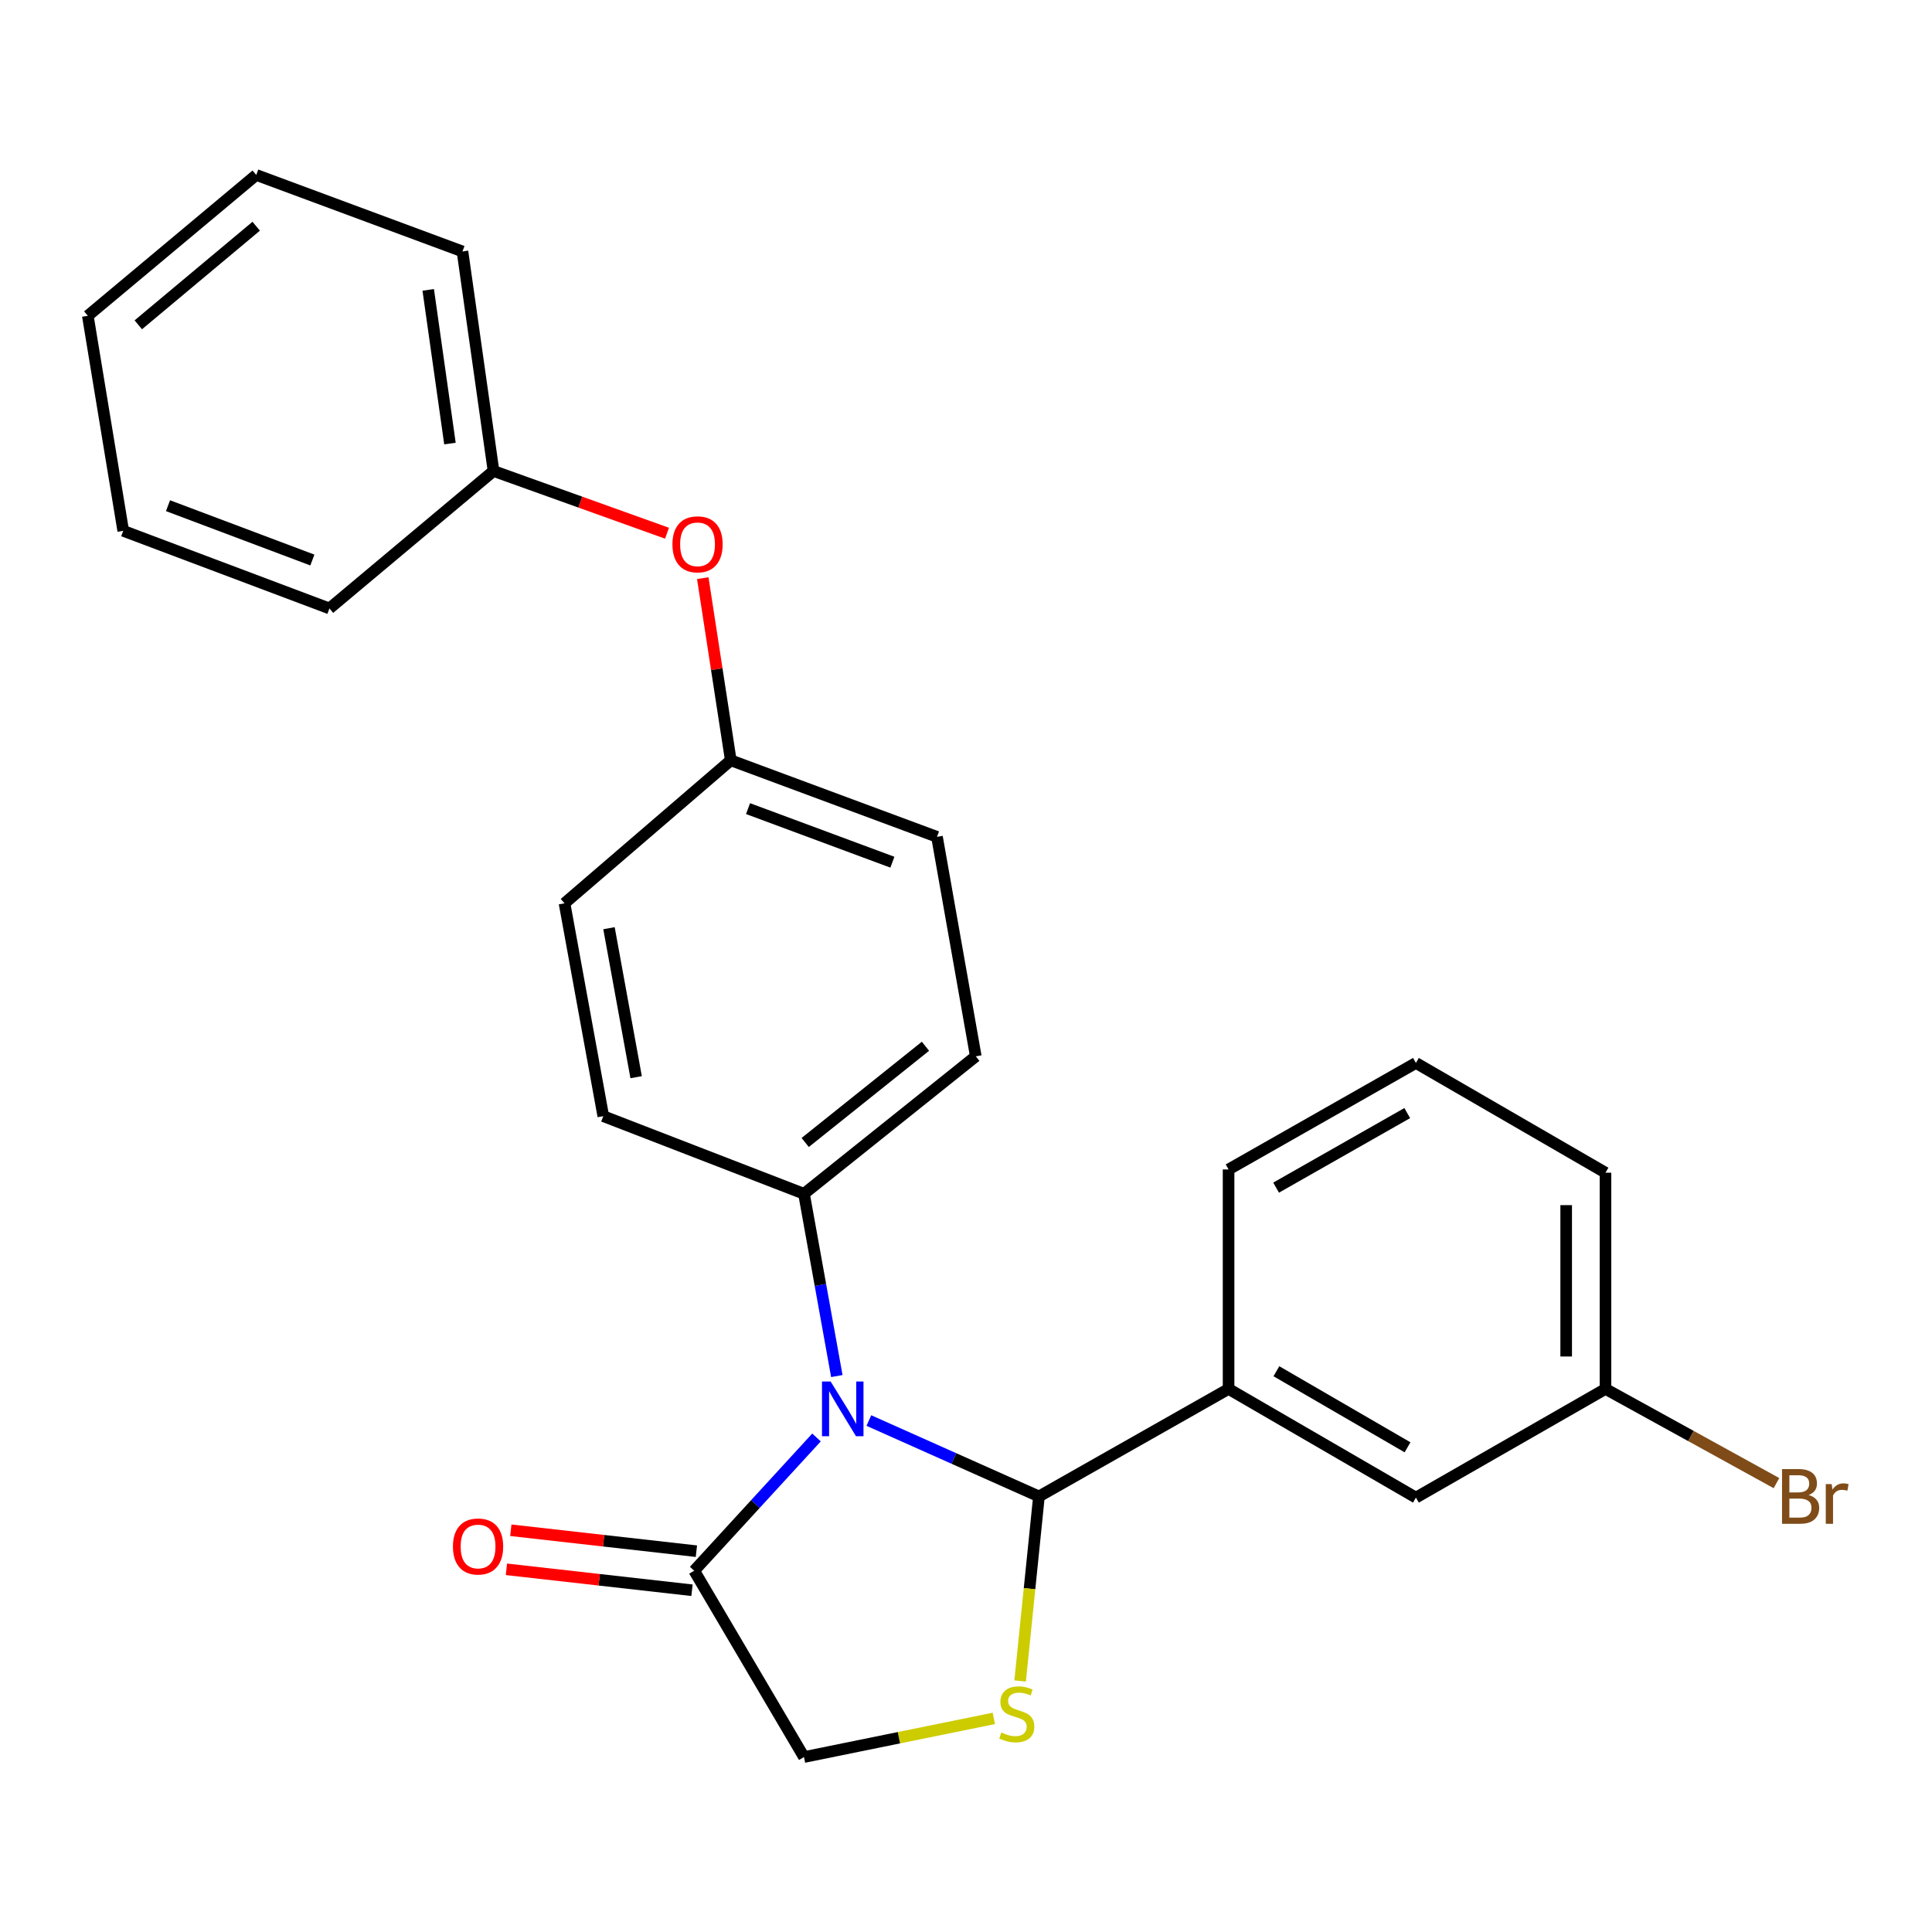 <?xml version='1.0' encoding='iso-8859-1'?>
<svg version='1.1' baseProfile='full'
              xmlns='http://www.w3.org/2000/svg'
                      xmlns:rdkit='http://www.rdkit.org/xml'
                      xmlns:xlink='http://www.w3.org/1999/xlink'
                  xml:space='preserve'
width='1000px' height='1000px' viewBox='0 0 1000 1000'>
<!-- END OF HEADER -->
<rect style='opacity:1.0;fill:#FFFFFF;stroke:none' width='1000' height='1000' x='0' y='0'> </rect>
<path class='bond-0' d='M 449.722,735.267 L 493.739,754.908' style='fill:none;fill-rule:evenodd;stroke:#0000FF;stroke-width:6px;stroke-linecap:butt;stroke-linejoin:miter;stroke-opacity:1' />
<path class='bond-0' d='M 493.739,754.908 L 537.756,774.548' style='fill:none;fill-rule:evenodd;stroke:#000000;stroke-width:6px;stroke-linecap:butt;stroke-linejoin:miter;stroke-opacity:1' />
<path class='bond-2' d='M 422.619,744.033 L 390.968,778.518' style='fill:none;fill-rule:evenodd;stroke:#0000FF;stroke-width:6px;stroke-linecap:butt;stroke-linejoin:miter;stroke-opacity:1' />
<path class='bond-2' d='M 390.968,778.518 L 359.316,813.002' style='fill:none;fill-rule:evenodd;stroke:#000000;stroke-width:6px;stroke-linecap:butt;stroke-linejoin:miter;stroke-opacity:1' />
<path class='bond-4' d='M 433.141,712.247 L 424.643,665.076' style='fill:none;fill-rule:evenodd;stroke:#0000FF;stroke-width:6px;stroke-linecap:butt;stroke-linejoin:miter;stroke-opacity:1' />
<path class='bond-4' d='M 424.643,665.076 L 416.144,617.906' style='fill:none;fill-rule:evenodd;stroke:#000000;stroke-width:6px;stroke-linecap:butt;stroke-linejoin:miter;stroke-opacity:1' />
<path class='bond-1' d='M 537.756,774.548 L 532.886,822.31' style='fill:none;fill-rule:evenodd;stroke:#000000;stroke-width:6px;stroke-linecap:butt;stroke-linejoin:miter;stroke-opacity:1' />
<path class='bond-1' d='M 532.886,822.31 L 528.015,870.072' style='fill:none;fill-rule:evenodd;stroke:#CCCC00;stroke-width:6px;stroke-linecap:butt;stroke-linejoin:miter;stroke-opacity:1' />
<path class='bond-3' d='M 537.756,774.548 L 635.909,718.906' style='fill:none;fill-rule:evenodd;stroke:#000000;stroke-width:6px;stroke-linecap:butt;stroke-linejoin:miter;stroke-opacity:1' />
<path class='bond-25' d='M 514.397,889.44 L 465.27,899.444' style='fill:none;fill-rule:evenodd;stroke:#CCCC00;stroke-width:6px;stroke-linecap:butt;stroke-linejoin:miter;stroke-opacity:1' />
<path class='bond-25' d='M 465.27,899.444 L 416.144,909.449' style='fill:none;fill-rule:evenodd;stroke:#000000;stroke-width:6px;stroke-linecap:butt;stroke-linejoin:miter;stroke-opacity:1' />
<path class='bond-5' d='M 359.316,813.002 L 416.144,909.449' style='fill:none;fill-rule:evenodd;stroke:#000000;stroke-width:6px;stroke-linecap:butt;stroke-linejoin:miter;stroke-opacity:1' />
<path class='bond-7' d='M 360.456,802.896 L 312.428,797.477' style='fill:none;fill-rule:evenodd;stroke:#000000;stroke-width:6px;stroke-linecap:butt;stroke-linejoin:miter;stroke-opacity:1' />
<path class='bond-7' d='M 312.428,797.477 L 264.399,792.059' style='fill:none;fill-rule:evenodd;stroke:#FF0000;stroke-width:6px;stroke-linecap:butt;stroke-linejoin:miter;stroke-opacity:1' />
<path class='bond-7' d='M 358.176,823.108 L 310.147,817.689' style='fill:none;fill-rule:evenodd;stroke:#000000;stroke-width:6px;stroke-linecap:butt;stroke-linejoin:miter;stroke-opacity:1' />
<path class='bond-7' d='M 310.147,817.689 L 262.119,812.271' style='fill:none;fill-rule:evenodd;stroke:#FF0000;stroke-width:6px;stroke-linecap:butt;stroke-linejoin:miter;stroke-opacity:1' />
<path class='bond-6' d='M 635.909,718.906 L 732.876,775.158' style='fill:none;fill-rule:evenodd;stroke:#000000;stroke-width:6px;stroke-linecap:butt;stroke-linejoin:miter;stroke-opacity:1' />
<path class='bond-6' d='M 660.661,709.75 L 728.537,749.126' style='fill:none;fill-rule:evenodd;stroke:#000000;stroke-width:6px;stroke-linecap:butt;stroke-linejoin:miter;stroke-opacity:1' />
<path class='bond-17' d='M 635.909,718.906 L 635.909,605.306' style='fill:none;fill-rule:evenodd;stroke:#000000;stroke-width:6px;stroke-linecap:butt;stroke-linejoin:miter;stroke-opacity:1' />
<path class='bond-8' d='M 416.144,617.906 L 505.065,546.749' style='fill:none;fill-rule:evenodd;stroke:#000000;stroke-width:6px;stroke-linecap:butt;stroke-linejoin:miter;stroke-opacity:1' />
<path class='bond-8' d='M 416.774,591.351 L 479.018,541.541' style='fill:none;fill-rule:evenodd;stroke:#000000;stroke-width:6px;stroke-linecap:butt;stroke-linejoin:miter;stroke-opacity:1' />
<path class='bond-9' d='M 416.144,617.906 L 312.262,577.722' style='fill:none;fill-rule:evenodd;stroke:#000000;stroke-width:6px;stroke-linecap:butt;stroke-linejoin:miter;stroke-opacity:1' />
<path class='bond-12' d='M 732.876,775.158 L 830.995,718.906' style='fill:none;fill-rule:evenodd;stroke:#000000;stroke-width:6px;stroke-linecap:butt;stroke-linejoin:miter;stroke-opacity:1' />
<path class='bond-14' d='M 505.065,546.749 L 484.985,433.148' style='fill:none;fill-rule:evenodd;stroke:#000000;stroke-width:6px;stroke-linecap:butt;stroke-linejoin:miter;stroke-opacity:1' />
<path class='bond-13' d='M 312.262,577.722 L 292.193,467.557' style='fill:none;fill-rule:evenodd;stroke:#000000;stroke-width:6px;stroke-linecap:butt;stroke-linejoin:miter;stroke-opacity:1' />
<path class='bond-13' d='M 329.263,557.552 L 315.214,480.437' style='fill:none;fill-rule:evenodd;stroke:#000000;stroke-width:6px;stroke-linecap:butt;stroke-linejoin:miter;stroke-opacity:1' />
<path class='bond-10' d='M 363.751,299.248 L 371.003,346.389' style='fill:none;fill-rule:evenodd;stroke:#FF0000;stroke-width:6px;stroke-linecap:butt;stroke-linejoin:miter;stroke-opacity:1' />
<path class='bond-10' d='M 371.003,346.389 L 378.255,393.53' style='fill:none;fill-rule:evenodd;stroke:#000000;stroke-width:6px;stroke-linecap:butt;stroke-linejoin:miter;stroke-opacity:1' />
<path class='bond-15' d='M 345.24,275.99 L 300.343,259.885' style='fill:none;fill-rule:evenodd;stroke:#FF0000;stroke-width:6px;stroke-linecap:butt;stroke-linejoin:miter;stroke-opacity:1' />
<path class='bond-15' d='M 300.343,259.885 L 255.445,243.781' style='fill:none;fill-rule:evenodd;stroke:#000000;stroke-width:6px;stroke-linecap:butt;stroke-linejoin:miter;stroke-opacity:1' />
<path class='bond-11' d='M 378.255,393.53 L 292.193,467.557' style='fill:none;fill-rule:evenodd;stroke:#000000;stroke-width:6px;stroke-linecap:butt;stroke-linejoin:miter;stroke-opacity:1' />
<path class='bond-26' d='M 378.255,393.53 L 484.985,433.148' style='fill:none;fill-rule:evenodd;stroke:#000000;stroke-width:6px;stroke-linecap:butt;stroke-linejoin:miter;stroke-opacity:1' />
<path class='bond-26' d='M 387.186,418.542 L 461.897,446.275' style='fill:none;fill-rule:evenodd;stroke:#000000;stroke-width:6px;stroke-linecap:butt;stroke-linejoin:miter;stroke-opacity:1' />
<path class='bond-16' d='M 830.995,718.906 L 875.244,743.283' style='fill:none;fill-rule:evenodd;stroke:#000000;stroke-width:6px;stroke-linecap:butt;stroke-linejoin:miter;stroke-opacity:1' />
<path class='bond-16' d='M 875.244,743.283 L 919.493,767.66' style='fill:none;fill-rule:evenodd;stroke:#7F4C19;stroke-width:6px;stroke-linecap:butt;stroke-linejoin:miter;stroke-opacity:1' />
<path class='bond-27' d='M 830.995,718.906 L 830.995,606.99' style='fill:none;fill-rule:evenodd;stroke:#000000;stroke-width:6px;stroke-linecap:butt;stroke-linejoin:miter;stroke-opacity:1' />
<path class='bond-27' d='M 810.655,702.119 L 810.655,623.777' style='fill:none;fill-rule:evenodd;stroke:#000000;stroke-width:6px;stroke-linecap:butt;stroke-linejoin:miter;stroke-opacity:1' />
<path class='bond-20' d='M 255.445,243.781 L 239.376,130.147' style='fill:none;fill-rule:evenodd;stroke:#000000;stroke-width:6px;stroke-linecap:butt;stroke-linejoin:miter;stroke-opacity:1' />
<path class='bond-20' d='M 232.895,229.584 L 221.647,150.04' style='fill:none;fill-rule:evenodd;stroke:#000000;stroke-width:6px;stroke-linecap:butt;stroke-linejoin:miter;stroke-opacity:1' />
<path class='bond-21' d='M 255.445,243.781 L 170.524,314.938' style='fill:none;fill-rule:evenodd;stroke:#000000;stroke-width:6px;stroke-linecap:butt;stroke-linejoin:miter;stroke-opacity:1' />
<path class='bond-18' d='M 635.909,605.306 L 732.876,550.184' style='fill:none;fill-rule:evenodd;stroke:#000000;stroke-width:6px;stroke-linecap:butt;stroke-linejoin:miter;stroke-opacity:1' />
<path class='bond-18' d='M 660.506,614.72 L 728.383,576.135' style='fill:none;fill-rule:evenodd;stroke:#000000;stroke-width:6px;stroke-linecap:butt;stroke-linejoin:miter;stroke-opacity:1' />
<path class='bond-19' d='M 732.876,550.184 L 830.995,606.99' style='fill:none;fill-rule:evenodd;stroke:#000000;stroke-width:6px;stroke-linecap:butt;stroke-linejoin:miter;stroke-opacity:1' />
<path class='bond-23' d='M 239.376,130.147 L 132.635,90.551' style='fill:none;fill-rule:evenodd;stroke:#000000;stroke-width:6px;stroke-linecap:butt;stroke-linejoin:miter;stroke-opacity:1' />
<path class='bond-22' d='M 170.524,314.938 L 63.783,274.754' style='fill:none;fill-rule:evenodd;stroke:#000000;stroke-width:6px;stroke-linecap:butt;stroke-linejoin:miter;stroke-opacity:1' />
<path class='bond-22' d='M 161.68,289.874 L 86.961,261.746' style='fill:none;fill-rule:evenodd;stroke:#000000;stroke-width:6px;stroke-linecap:butt;stroke-linejoin:miter;stroke-opacity:1' />
<path class='bond-24' d='M 63.783,274.754 L 45.455,163.459' style='fill:none;fill-rule:evenodd;stroke:#000000;stroke-width:6px;stroke-linecap:butt;stroke-linejoin:miter;stroke-opacity:1' />
<path class='bond-28' d='M 132.635,90.551 L 45.455,163.459' style='fill:none;fill-rule:evenodd;stroke:#000000;stroke-width:6px;stroke-linecap:butt;stroke-linejoin:miter;stroke-opacity:1' />
<path class='bond-28' d='M 132.607,117.09 L 71.58,168.126' style='fill:none;fill-rule:evenodd;stroke:#000000;stroke-width:6px;stroke-linecap:butt;stroke-linejoin:miter;stroke-opacity:1' />
<path  class='atom-0' d='M 429.942 715.075
L 439.222 730.075
Q 440.142 731.555, 441.622 734.235
Q 443.102 736.915, 443.182 737.075
L 443.182 715.075
L 446.942 715.075
L 446.942 743.395
L 443.062 743.395
L 433.102 726.995
Q 431.942 725.075, 430.702 722.875
Q 429.502 720.675, 429.142 719.995
L 429.142 743.395
L 425.462 743.395
L 425.462 715.075
L 429.942 715.075
' fill='#0000FF'/>
<path  class='atom-2' d='M 518.287 896.738
Q 518.607 896.858, 519.927 897.418
Q 521.247 897.978, 522.687 898.338
Q 524.167 898.658, 525.607 898.658
Q 528.287 898.658, 529.847 897.378
Q 531.407 896.058, 531.407 893.778
Q 531.407 892.218, 530.607 891.258
Q 529.847 890.298, 528.647 889.778
Q 527.447 889.258, 525.447 888.658
Q 522.927 887.898, 521.407 887.178
Q 519.927 886.458, 518.847 884.938
Q 517.807 883.418, 517.807 880.858
Q 517.807 877.298, 520.207 875.098
Q 522.647 872.898, 527.447 872.898
Q 530.727 872.898, 534.447 874.458
L 533.527 877.538
Q 530.127 876.138, 527.567 876.138
Q 524.807 876.138, 523.287 877.298
Q 521.767 878.418, 521.807 880.378
Q 521.807 881.898, 522.567 882.818
Q 523.367 883.738, 524.487 884.258
Q 525.647 884.778, 527.567 885.378
Q 530.127 886.178, 531.647 886.978
Q 533.167 887.778, 534.247 889.418
Q 535.367 891.018, 535.367 893.778
Q 535.367 897.698, 532.727 899.818
Q 530.127 901.898, 525.767 901.898
Q 523.247 901.898, 521.327 901.338
Q 519.447 900.818, 517.207 899.898
L 518.287 896.738
' fill='#CCCC00'/>
<path  class='atom-8' d='M 234.444 800.46
Q 234.444 793.66, 237.804 789.86
Q 241.164 786.06, 247.444 786.06
Q 253.724 786.06, 257.084 789.86
Q 260.444 793.66, 260.444 800.46
Q 260.444 807.34, 257.044 811.26
Q 253.644 815.14, 247.444 815.14
Q 241.204 815.14, 237.804 811.26
Q 234.444 807.38, 234.444 800.46
M 247.444 811.94
Q 251.764 811.94, 254.084 809.06
Q 256.444 806.14, 256.444 800.46
Q 256.444 794.9, 254.084 792.1
Q 251.764 789.26, 247.444 789.26
Q 243.124 789.26, 240.764 792.06
Q 238.444 794.86, 238.444 800.46
Q 238.444 806.18, 240.764 809.06
Q 243.124 811.94, 247.444 811.94
' fill='#FF0000'/>
<path  class='atom-11' d='M 348.045 281.739
Q 348.045 274.939, 351.405 271.139
Q 354.765 267.339, 361.045 267.339
Q 367.325 267.339, 370.685 271.139
Q 374.045 274.939, 374.045 281.739
Q 374.045 288.619, 370.645 292.539
Q 367.245 296.419, 361.045 296.419
Q 354.805 296.419, 351.405 292.539
Q 348.045 288.659, 348.045 281.739
M 361.045 293.219
Q 365.365 293.219, 367.685 290.339
Q 370.045 287.419, 370.045 281.739
Q 370.045 276.179, 367.685 273.379
Q 365.365 270.539, 361.045 270.539
Q 356.725 270.539, 354.365 273.339
Q 352.045 276.139, 352.045 281.739
Q 352.045 287.459, 354.365 290.339
Q 356.725 293.219, 361.045 293.219
' fill='#FF0000'/>
<path  class='atom-17' d='M 936.135 773.828
Q 938.855 774.588, 940.215 776.268
Q 941.615 777.908, 941.615 780.348
Q 941.615 784.268, 939.095 786.508
Q 936.615 788.708, 931.895 788.708
L 922.375 788.708
L 922.375 760.388
L 930.735 760.388
Q 935.575 760.388, 938.015 762.348
Q 940.455 764.308, 940.455 767.908
Q 940.455 772.188, 936.135 773.828
M 926.175 763.588
L 926.175 772.468
L 930.735 772.468
Q 933.535 772.468, 934.975 771.348
Q 936.455 770.188, 936.455 767.908
Q 936.455 763.588, 930.735 763.588
L 926.175 763.588
M 931.895 785.508
Q 934.655 785.508, 936.135 784.188
Q 937.615 782.868, 937.615 780.348
Q 937.615 778.028, 935.975 776.868
Q 934.375 775.668, 931.295 775.668
L 926.175 775.668
L 926.175 785.508
L 931.895 785.508
' fill='#7F4C19'/>
<path  class='atom-17' d='M 948.055 768.148
L 948.495 770.988
Q 950.655 767.788, 954.175 767.788
Q 955.295 767.788, 956.815 768.188
L 956.215 771.548
Q 954.495 771.148, 953.535 771.148
Q 951.855 771.148, 950.735 771.828
Q 949.655 772.468, 948.775 774.028
L 948.775 788.708
L 945.015 788.708
L 945.015 768.148
L 948.055 768.148
' fill='#7F4C19'/>
</svg>
